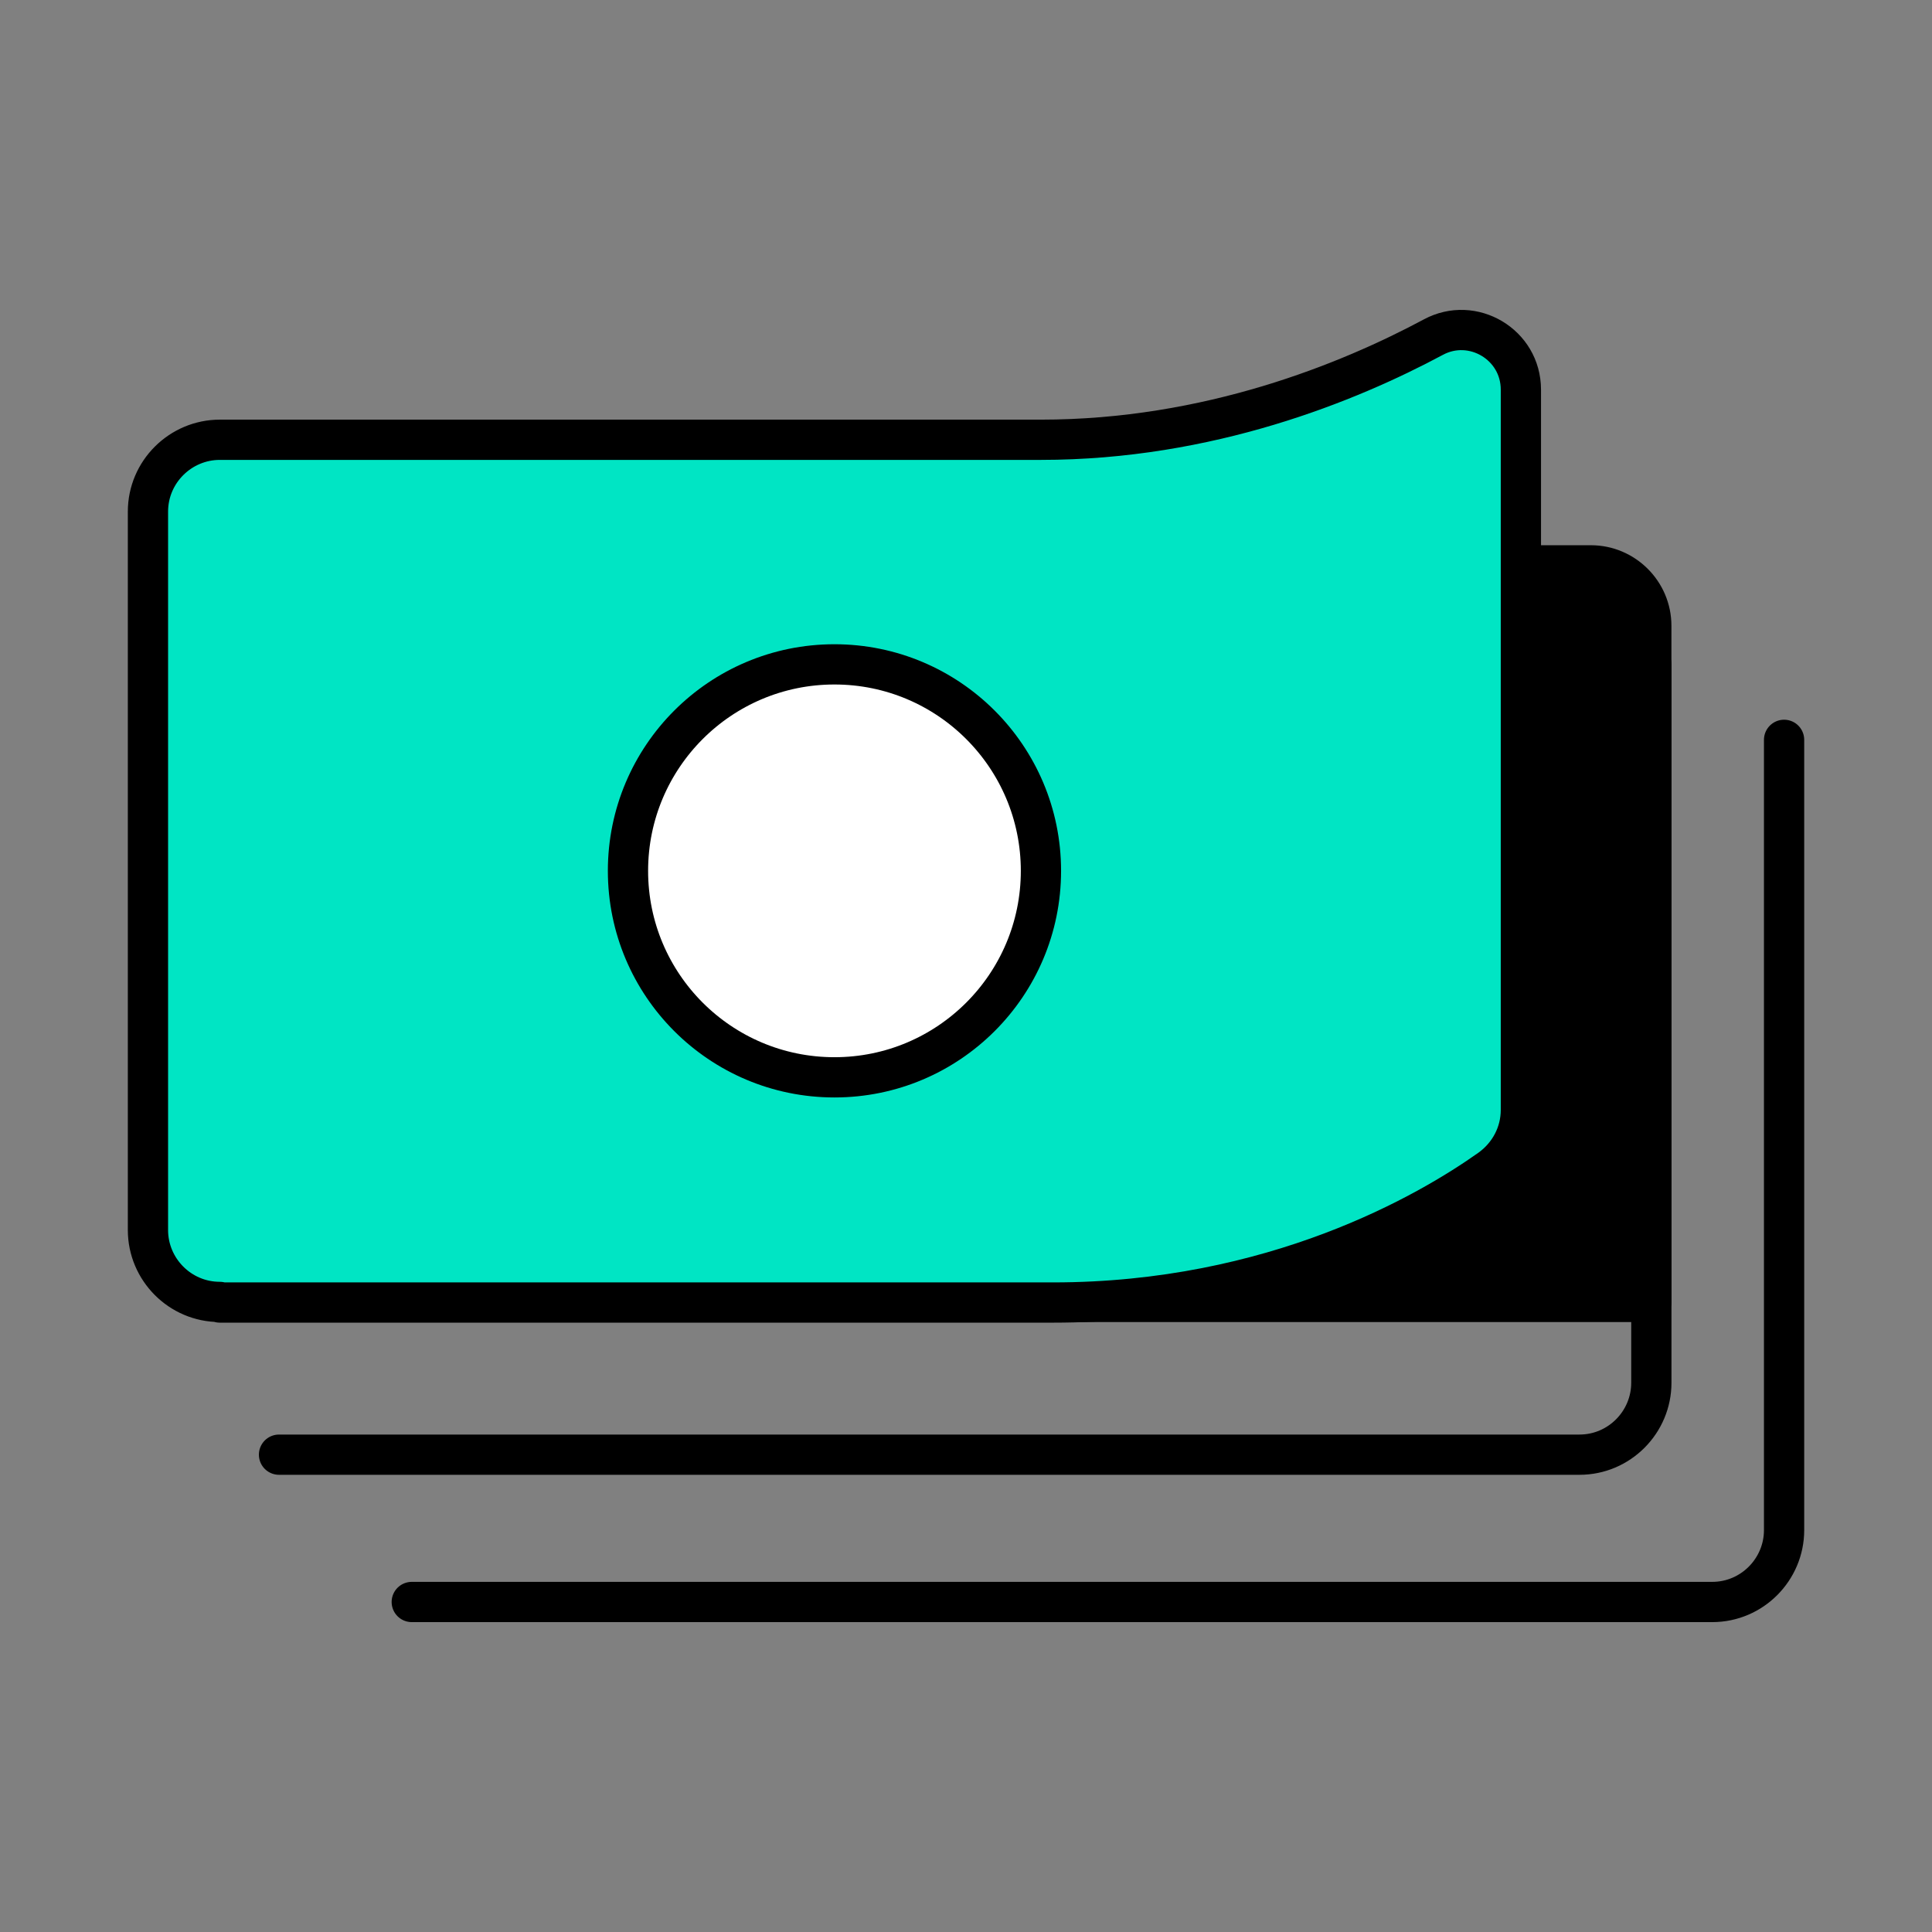 <svg width="48" height="48" viewBox="0 0 48 48" fill="none" xmlns="http://www.w3.org/2000/svg">
<rect x="0" y="0" width="48" height="48" fill="#808080" stroke="none"/>
<path d="M25.861 14.046H39.526C40.351 14.046 41.026 14.721 41.026 15.546V32.346H25.861V14.046Z" fill="black" stroke="black" stroke-linecap="round" stroke-linejoin="round"/>
<path d="M5.461 32.346C4.471 32.346 3.676 31.536 3.676 30.561V12.711C3.676 11.721 4.486 10.926 5.461 10.926H25.861C30.031 10.926 33.511 9.501 35.611 8.376C36.586 7.851 37.786 8.556 37.786 9.681V27.576C37.786 28.161 37.501 28.701 37.021 29.046C35.476 30.141 31.651 32.361 26.161 32.361H5.461V32.346Z" fill="#00E5C4" stroke="black" stroke-linecap="round" stroke-linejoin="round"/>
<path d="M6.932 36.141H39.242C40.232 36.141 41.027 35.331 41.027 34.356V16.506" stroke="black" stroke-linecap="round" stroke-linejoin="round"/>
<path d="M10.23 39.801H42.54C43.53 39.801 44.325 38.991 44.325 38.016V18.381" stroke="black" stroke-linecap="round" stroke-linejoin="round"/>
<path d="M20.732 26.766C23.565 26.766 25.862 24.469 25.862 21.636C25.862 18.803 23.565 16.506 20.732 16.506C17.898 16.506 15.602 18.803 15.602 21.636C15.602 24.469 17.898 26.766 20.732 26.766Z" fill="white" stroke="black" stroke-linecap="round" stroke-linejoin="round"/>
</svg>

